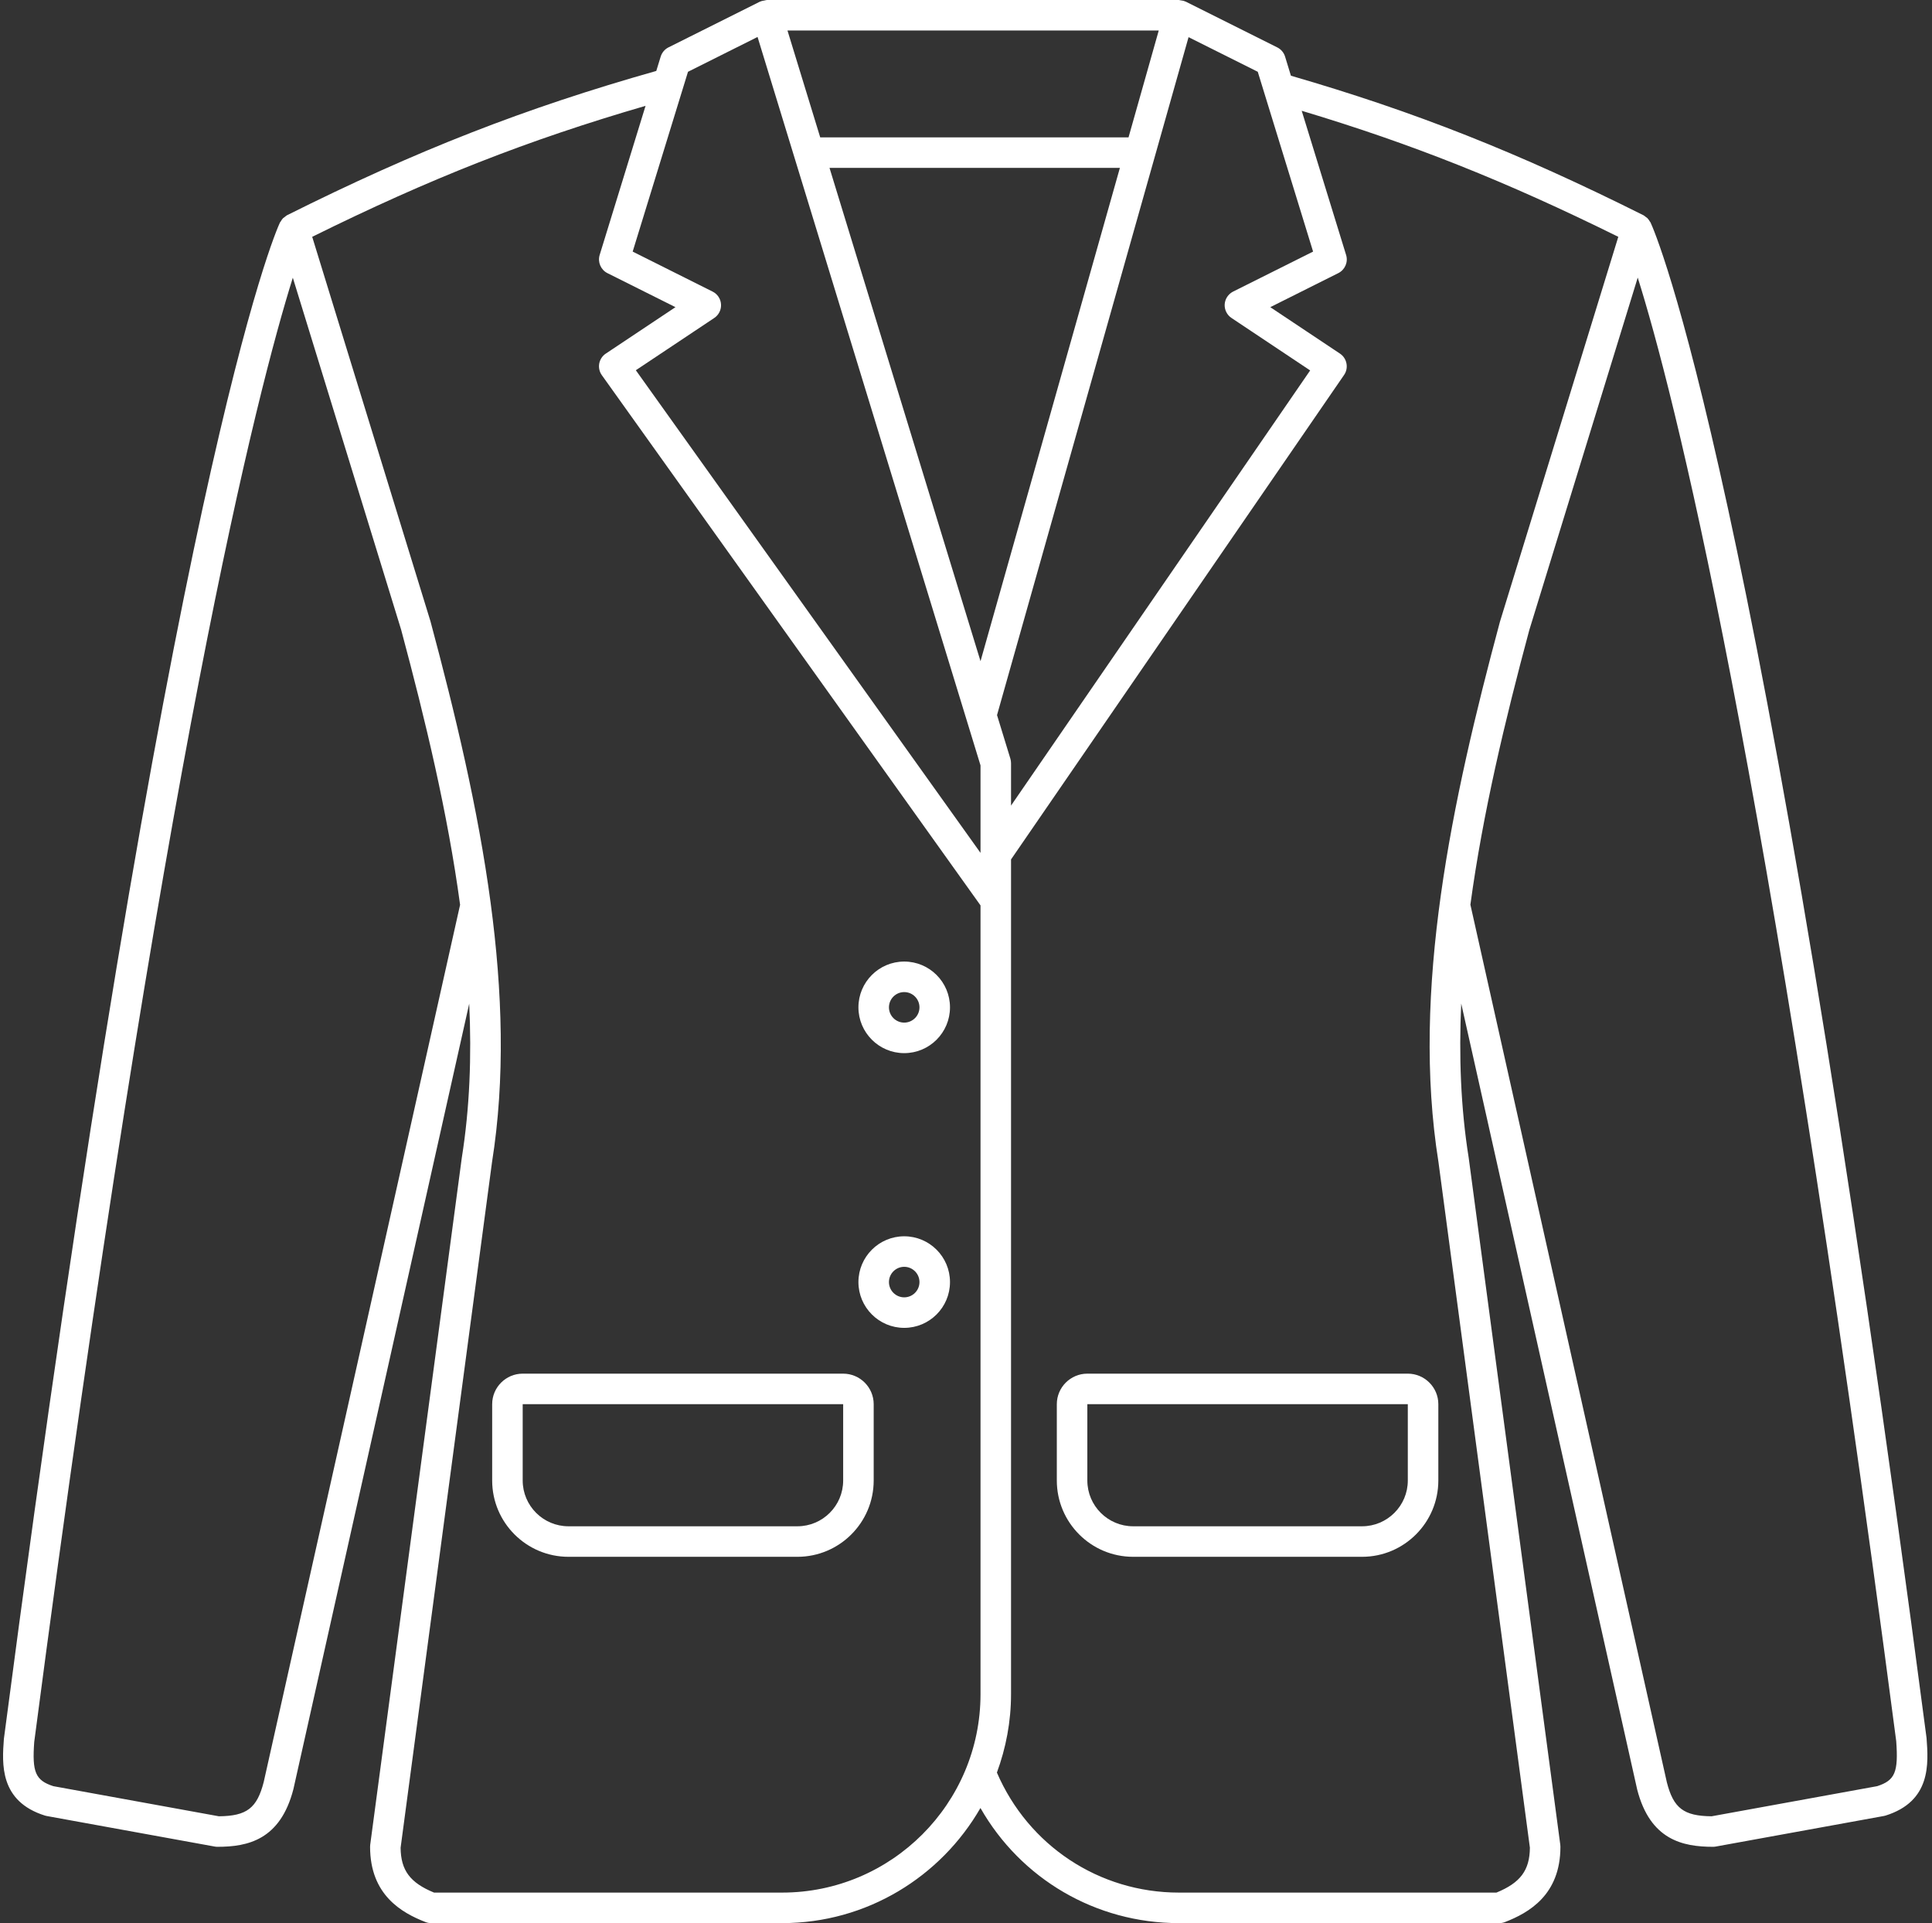 <?xml version="1.0" encoding="UTF-8" standalone="no"?><svg xmlns="http://www.w3.org/2000/svg" xmlns:xlink="http://www.w3.org/1999/xlink" fill="#ffffff" height="126" preserveAspectRatio="xMidYMid meet" version="1" viewBox="-0.2 0.0 126.6 126.0" width="126.6" zoomAndPan="magnify"><rect x="-0.2" y="0.0" width="126.6" height="126.0" fill="#333333" stroke="none"/><g id="change1_1"><path d="M 92.051 97 C 92.051 98.656 90.707 100 89.051 100 L 74.051 100 C 72.398 100 71.051 98.656 71.051 97 L 71.051 92 L 92.051 92 Z M 92.051 90 L 71.051 90 C 69.949 90 69.051 90.898 69.051 92 L 69.051 97 C 69.051 99.758 71.293 102 74.051 102 L 89.051 102 C 91.809 102 94.051 99.758 94.051 97 L 94.051 92 C 94.051 90.898 93.152 90 92.051 90" fill="inherit"/><path d="M 59.051 67 C 58.5 67 58.051 66.551 58.051 66 C 58.051 65.449 58.5 65 59.051 65 C 59.602 65 60.051 65.449 60.051 66 C 60.051 66.551 59.602 67 59.051 67 Z M 59.051 63 C 57.398 63 56.051 64.344 56.051 66 C 56.051 67.656 57.398 69 59.051 69 C 60.707 69 62.051 67.656 62.051 66 C 62.051 64.344 60.707 63 59.051 63" fill="inherit"/><path d="M 59.051 85 C 58.5 85 58.051 84.551 58.051 84 C 58.051 83.449 58.5 83 59.051 83 C 59.602 83 60.051 83.449 60.051 84 C 60.051 84.551 59.602 85 59.051 85 Z M 59.051 81 C 57.398 81 56.051 82.344 56.051 84 C 56.051 85.656 57.398 87 59.051 87 C 60.707 87 62.051 85.656 62.051 84 C 62.051 82.344 60.707 81 59.051 81" fill="inherit"/><path d="M 55.051 97 C 55.051 98.656 53.707 100 52.051 100 L 37.051 100 C 35.398 100 34.051 98.656 34.051 97 L 34.051 92 L 55.051 92 Z M 55.051 90 L 34.051 90 C 32.949 90 32.051 90.898 32.051 92 L 32.051 97 C 32.051 99.758 34.293 102 37.051 102 L 52.051 102 C 54.809 102 57.051 99.758 57.051 97 L 57.051 92 C 57.051 90.898 56.152 90 55.051 90" fill="inherit"/><path d="M 122.809 117.027 L 111.961 119 C 110.129 118.984 109.461 118.469 109.027 116.781 L 96.152 59.273 C 96.965 53.277 98.422 47.199 100.008 41.293 L 107.117 18.188 C 109.395 25.422 115.535 49.07 124.055 114.074 C 124.203 116.105 123.98 116.648 122.809 117.027 Z M 100.051 121.062 C 100.035 122.543 99.43 123.355 97.859 124 L 77.051 124 C 71.824 124 67.188 120.922 65.125 116.137 C 65.715 114.531 66.051 112.805 66.051 111 L 66.051 56.309 L 87.875 24.566 C 88.027 24.348 88.082 24.074 88.031 23.812 C 87.98 23.547 87.828 23.316 87.605 23.168 L 83.039 20.125 L 87.496 17.895 C 87.934 17.676 88.152 17.172 88.008 16.707 L 85.098 7.258 C 92.301 9.418 98.496 11.883 105.844 15.516 L 98.086 40.742 C 94.934 52.477 92.266 64.891 94.059 76.133 Z M 51.051 124 L 28.242 124 C 26.672 123.355 26.066 122.543 26.051 121.062 L 32.039 76.156 C 32.91 70.688 32.727 64.949 31.949 59.145 C 31.125 52.988 29.633 46.762 28.008 40.707 L 20.258 15.516 C 28.008 11.684 34.352 9.191 42.102 6.934 L 39.094 16.707 C 38.953 17.172 39.168 17.676 39.602 17.895 L 44.062 20.125 L 39.496 23.168 C 39.27 23.316 39.117 23.555 39.066 23.82 C 39.02 24.086 39.078 24.359 39.238 24.582 L 64.051 59.32 L 64.051 111 C 64.051 118.168 58.219 124 51.051 124 Z M 17.082 116.75 C 16.641 118.469 15.973 118.984 14.141 119 L 3.293 117.027 C 2.121 116.648 1.898 116.105 2.043 114.129 C 10.543 49.258 16.707 25.477 18.988 18.195 L 26.086 41.258 C 27.676 47.184 29.137 53.273 29.949 59.281 Z M 49.441 2.422 L 64.051 50.148 L 64.051 55.879 L 41.465 24.258 L 46.605 20.832 C 46.902 20.633 47.07 20.293 47.047 19.938 C 47.027 19.582 46.816 19.266 46.496 19.105 L 41.258 16.484 L 44.883 4.703 Z M 73.184 11 L 64.051 43.32 L 54.156 11 Z M 73.75 9 L 53.547 9 L 51.402 2 L 75.73 2 Z M 85.844 16.484 L 80.602 19.105 C 80.285 19.266 80.074 19.582 80.051 19.938 C 80.031 20.293 80.199 20.633 80.496 20.832 L 85.652 24.27 L 66.051 52.781 L 66.051 50 C 66.051 49.902 66.035 49.801 66.008 49.707 L 65.133 46.852 L 77.684 2.434 L 82.219 4.703 Z M 126.043 113.871 C 115.148 30.73 108.246 15.199 107.957 14.578 C 107.945 14.555 107.922 14.535 107.91 14.512 C 107.863 14.434 107.812 14.355 107.746 14.289 C 107.707 14.254 107.664 14.23 107.625 14.199 C 107.582 14.168 107.547 14.129 107.496 14.105 C 99.266 9.988 92.523 7.32 84.391 4.961 L 84.008 3.707 C 83.926 3.445 83.742 3.227 83.496 3.105 L 77.496 0.105 C 77.488 0.102 77.477 0.102 77.469 0.098 C 77.379 0.055 77.277 0.035 77.172 0.023 C 77.133 0.02 77.102 0.004 77.062 0.004 C 77.059 0.004 77.055 0 77.051 0 L 50.051 0 C 50.047 0 50.043 0.004 50.035 0.004 C 49.988 0.004 49.945 0.023 49.902 0.031 C 49.809 0.047 49.715 0.059 49.633 0.098 C 49.625 0.102 49.613 0.102 49.602 0.105 L 43.602 3.105 C 43.359 3.227 43.176 3.445 43.094 3.707 L 42.805 4.648 C 34.188 7.086 27.129 9.844 18.602 14.105 C 18.559 14.129 18.523 14.164 18.484 14.195 C 18.438 14.227 18.395 14.254 18.355 14.289 C 18.289 14.355 18.238 14.434 18.195 14.512 C 18.18 14.535 18.156 14.551 18.145 14.578 C 17.855 15.199 10.953 30.73 0.055 113.926 C -0.066 115.555 -0.246 118.02 2.754 118.957 C 2.793 118.969 2.832 118.977 2.871 118.984 L 13.871 120.984 C 13.93 120.996 13.992 121 14.051 121 C 16.031 121 18.168 120.555 19.027 117.219 L 30.547 65.758 C 30.707 69.203 30.582 72.594 30.059 75.867 L 24.059 120.867 C 24.055 120.914 24.051 120.957 24.051 121 C 24.051 124.16 26.129 125.328 27.691 125.934 C 27.805 125.977 27.926 126 28.051 126 L 51.051 126 C 56.605 126 61.457 122.957 64.047 118.457 C 66.691 123.098 71.594 126 77.051 126 L 98.051 126 C 98.172 126 98.297 125.977 98.41 125.934 C 99.973 125.328 102.051 124.16 102.051 121 C 102.051 120.957 102.047 120.914 102.043 120.867 L 96.039 75.844 C 95.516 72.574 95.395 69.191 95.551 65.75 L 107.082 117.25 C 107.934 120.555 110.07 121 112.051 121 C 112.109 121 112.172 120.996 112.23 120.984 L 123.23 118.984 C 123.27 118.977 123.309 118.969 123.348 118.957 C 126.348 118.02 126.168 115.555 126.043 113.871" fill="inherit"/></g></svg>